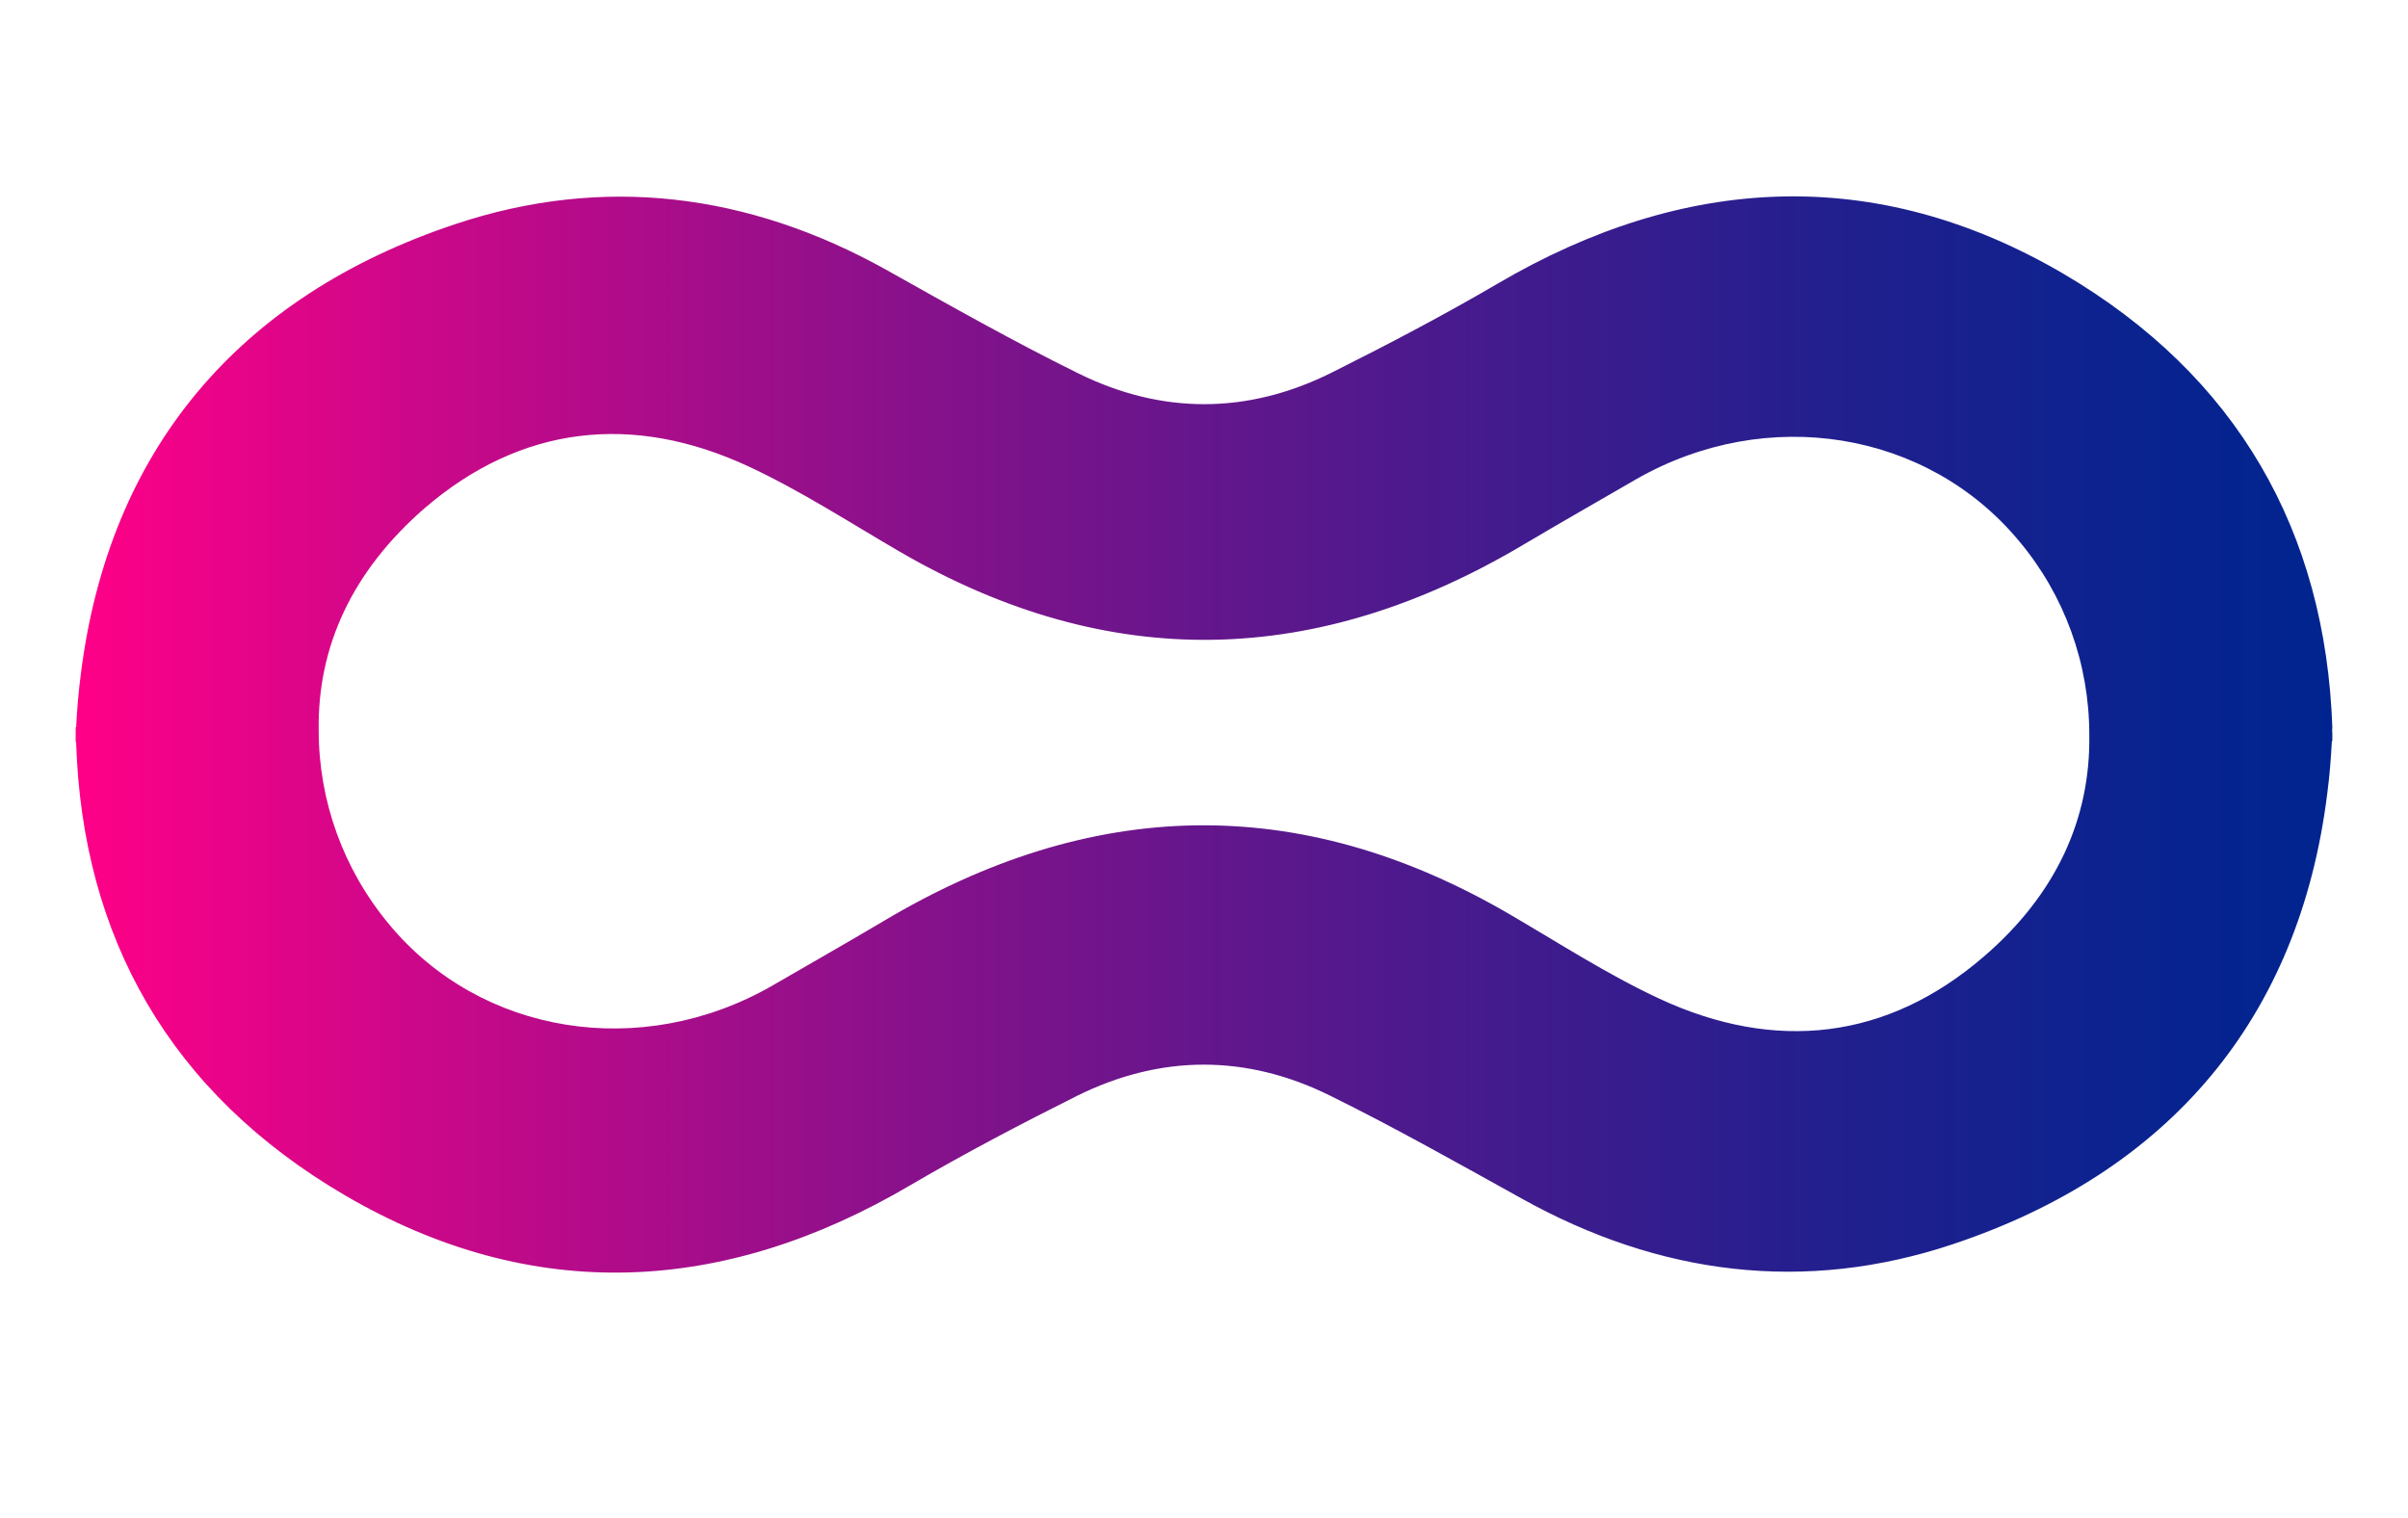 <?xml version="1.0" encoding="utf-8"?>
<!-- Generator: Adobe Illustrator 24.0.2, SVG Export Plug-In . SVG Version: 6.00 Build 0)  -->
<svg version="1.1" id="Capa_1" xmlns="http://www.w3.org/2000/svg" xmlns:xlink="http://www.w3.org/1999/xlink" x="0px" y="0px"
	 viewBox="0 0 525.1 331" style="enable-background:new 0 0 525.1 331;" xml:space="preserve">
<style type="text/css">
	.st0{fill:url(#SVGID_1_);}
</style>
<title>meeba logo letra abajo</title>
<g id="Capa_6">
	
		<linearGradient id="SVGID_1_" gradientUnits="userSpaceOnUse" x1="16.505" y1="171.825" x2="508.555" y2="171.825" gradientTransform="matrix(1 0 0 -1 0 332)">
		<stop  offset="0" style="stop-color:#FF0087"/>
		<stop  offset="0.16" style="stop-color:#C90889"/>
		<stop  offset="0.39" style="stop-color:#82128B"/>
		<stop  offset="0.6" style="stop-color:#4A1A8D"/>
		<stop  offset="0.78" style="stop-color:#221F8E"/>
		<stop  offset="0.92" style="stop-color:#09238F"/>
		<stop  offset="1" style="stop-color:#00248F"/>
	</linearGradient>
	<path class="st0" d="M508.6,158.6L508.6,158.6C507.1,116,488,82,449.8,59.6C409,35.8,367.2,38,326.5,61.9
		c-11.8,6.9-24,13.3-36.2,19.4c-18.3,9.1-37,9.1-55.2,0.1c-14.2-7-28-14.8-41.9-22.6c-30-16.7-61.7-20.7-94-9.9
		c-47,15.7-75.5,49.1-81.6,98.3c-0.5,3.8-0.8,7.6-1,11.4h-0.1c0,0.6,0,1.3,0,1.9s0,0.8,0,1.3h0.1c1.3,42.6,20.5,76.6,58.7,98.9
		c40.8,23.8,82.6,21.7,123.3-2.3c11.8-6.9,24-13.3,36.2-19.4c18.3-9.1,37-9.1,55.2-0.1c14.2,7,28,14.8,41.9,22.5
		c30,16.7,61.7,20.7,94,9.9c47-15.7,75.5-49.1,81.6-98.3c0.5-3.8,0.8-7.6,1-11.4h0.1c0-0.6,0-1.3,0-1.9
		C508.5,159.4,508.6,159,508.6,158.6z M455.6,160.2c0.3,18.4-7.3,34.9-23,48.4c-21.1,18.2-45.5,20.9-70.7,9.2
		c-11.4-5.3-22-12.2-33-18.6c-45.8-26.6-91.2-25.2-136.3,1.7c-8.1,4.8-16.2,9.4-24.3,14.1c-28.5,16.3-63.5,10.7-83.5-13.5
		c-9.9-11.9-15.3-26.8-15.3-42.2l0,0c-0.3-18.4,7.4-34.8,23-48.4c21.1-18.2,45.5-20.9,70.7-9.2c11.4,5.3,22,12.2,33,18.6
		c45.8,26.6,91.2,25.2,136.3-1.7c8.1-4.8,16.2-9.4,24.3-14.1c28.5-16.3,63.5-10.6,83.5,13.5C450.2,129.8,455.6,144.7,455.6,160.2
		L455.6,160.2z"/>
</g>
</svg>
